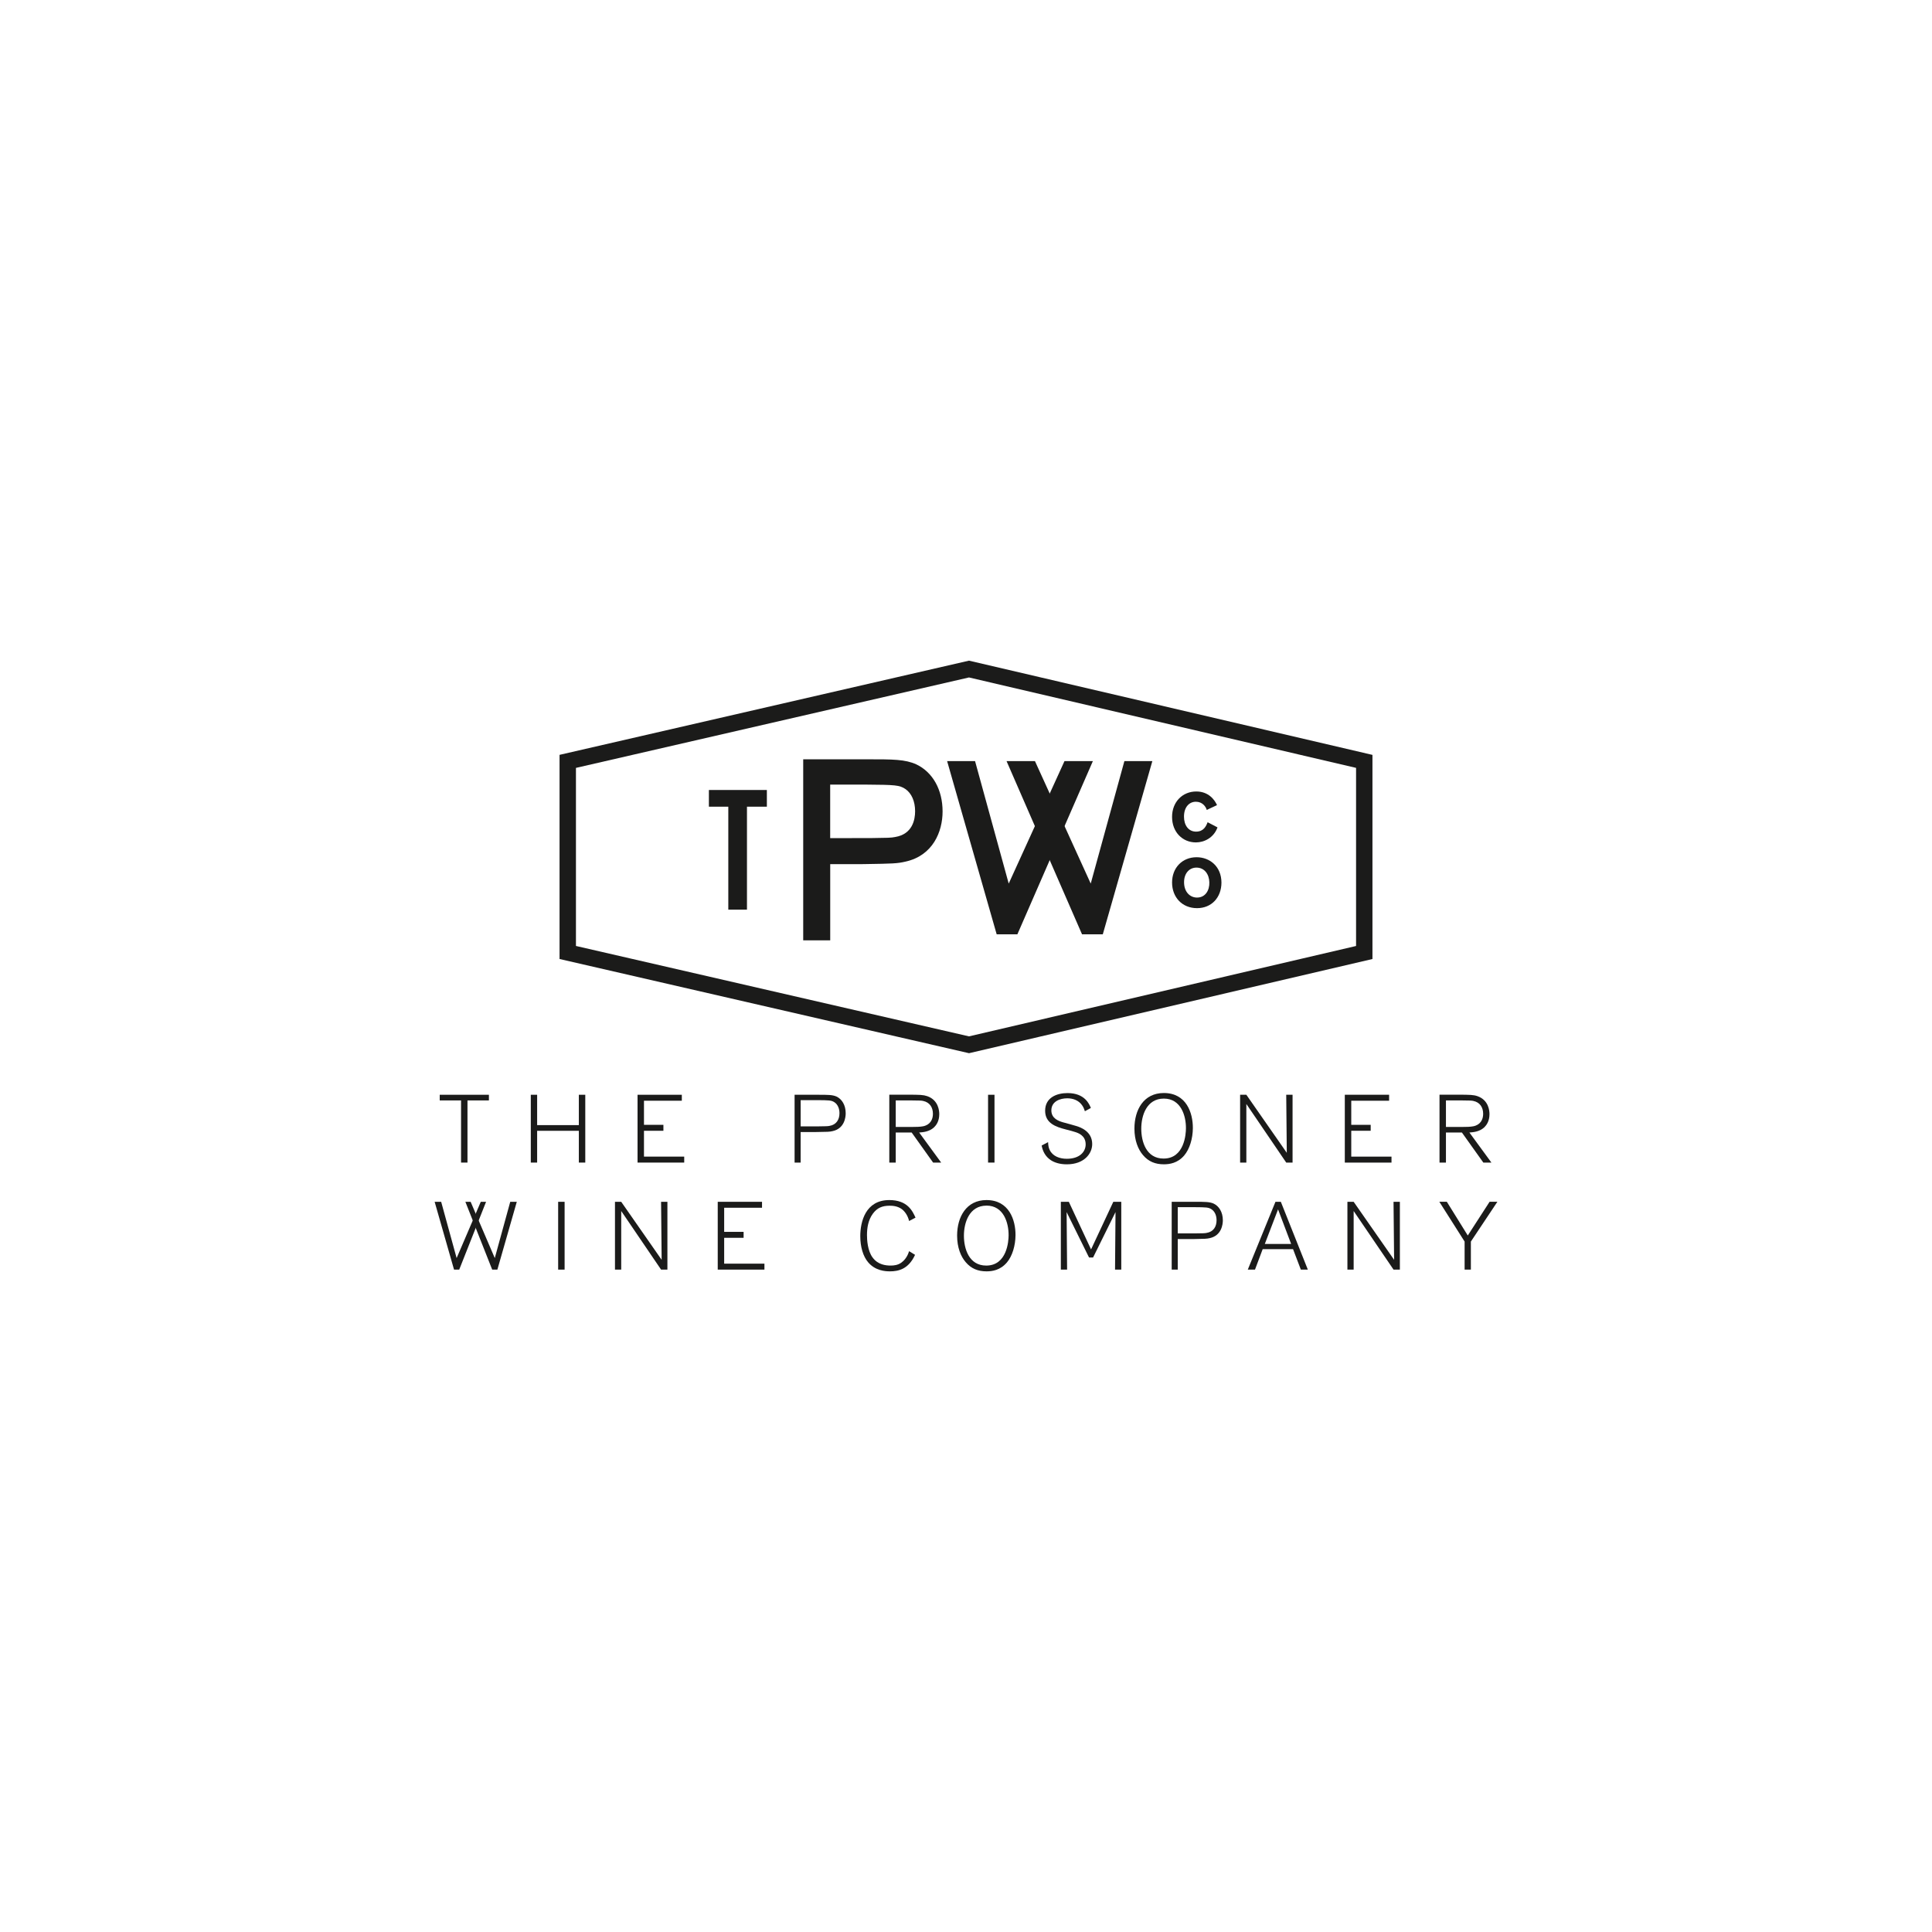 <?xml version="1.0" encoding="UTF-8"?><svg id="Livello_1" xmlns="http://www.w3.org/2000/svg" viewBox="0 0 1000 1000"><defs><style>.cls-1{fill:#1b1b1a;}</style></defs><path class="cls-1" d="m241.98,601.75h-3.34v-32.17h-11.04v-2.93h25.46v2.93h-11.09v32.17Z"/><path class="cls-1" d="m302.94,601.75h-3.33v-16.45h-21.59v16.45h-3.28v-35.1h3.28v15.71h21.59v-15.71h3.33v35.1Z"/><path class="cls-1" d="m354.15,601.75h-24.16v-35.1h22.92v3.08h-19.59v12.48h10.06v3.08h-10.06v13.37h20.83v3.08Z"/><path class="cls-1" d="m414.41,601.75h-3.13v-35.1h11.98c5.32,0,7.66,0,9.75.94,2.74,1.3,4.72,4.38,4.72,8.66,0,2.08-.64,7.85-6.71,9.2-1.68.4-2.48.4-8.8.49h-7.81v15.81Zm0-18.74h9.1c4.08-.06,4.82-.06,5.82-.25,3.63-.6,5.18-3.33,5.18-6.57,0-2.19-.75-4.38-2.54-5.62-1.64-1.09-2.78-1.09-9.05-1.14h-8.5v13.58Z"/><path class="cls-1" d="m487.15,601.75h-4.17l-11.1-15.56h-8.25v15.56h-3.33v-35.15h9.84c6.12.05,7.66.05,9.85.79,5.77,2.05,6.17,7.56,6.17,9.3,0,3.68-1.59,5.72-2.64,6.76-2.54,2.4-5.87,2.59-7.76,2.74l11.39,15.56Zm-23.52-18.44h8.25c2.29,0,4.43-.05,5.92-.35,3.73-.74,5.08-3.58,5.08-6.41,0-3.43-1.69-6.02-5.13-6.72-.99-.2-1.44-.2-5.87-.25h-8.25v13.73Z"/><path class="cls-1" d="m514.75,601.75h-3.33v-35.1h3.33v35.1Z"/><path class="cls-1" d="m561.53,575.15c-.3-.9-.69-2.09-1.49-3.14-1.74-2.44-4.57-3.53-7.61-3.53-3.78,0-8.25,1.6-8.25,6.27,0,4.27,3.93,5.52,5.92,6.12.99.3,6.01,1.59,7.12,1.99,1.88.59,8.1,2.64,8.1,9.3,0,4.92-4.13,10.49-13.14,10.49-3.73,0-6.41-.94-8.25-2.13-2.68-1.79-4.18-4.38-4.77-7.61l3.33-1.74c.06,1.39.2,2.84.85,4.08,1.59,3.28,5.22,4.53,8.85,4.53,6.77,0,9.75-3.73,9.75-7.46,0-2.54-1.19-3.98-2.13-4.72-1.6-1.34-3.63-1.84-8.26-3.03-4.97-1.29-10.59-3.14-10.59-9.65,0-6.91,6.12-9.15,11.58-9.15,9,0,11.29,5.77,12.09,7.71l-3.09,1.69Z"/><path class="cls-1" d="m612.94,598.07c-3.43,4.02-7.66,4.57-10.54,4.57-4.33,0-7.9-1.34-10.79-4.77-2.49-2.89-4.43-7.51-4.43-13.73,0-9.69,4.78-18.4,15.22-18.4,11.64,0,15.07,10.24,15.02,18.2-.04,5.37-1.64,10.78-4.47,14.12Zm-10.54-29.44c-8.95,0-11.68,8.85-11.68,15.57s2.58,15.47,11.54,15.47c10.84,0,11.58-12.83,11.58-15.67.06-6.37-2.53-15.37-11.43-15.37Z"/><path class="cls-1" d="m669.03,601.75h-3.28l-20.64-30.33v30.33h-3.23v-35.1h3.23l20.93,30.04-.29-30.04h3.28v35.1Z"/><path class="cls-1" d="m720.24,601.75h-24.17v-35.1h22.93v3.08h-19.59v12.48h10.06v3.08h-10.06v13.37h20.83v3.08Z"/><path class="cls-1" d="m771.95,601.75h-4.18l-11.09-15.56h-8.26v15.56h-3.33v-35.15h9.85c6.11.05,7.66.05,9.84.79,5.77,2.05,6.17,7.56,6.17,9.3,0,3.68-1.6,5.72-2.63,6.76-2.54,2.4-5.87,2.59-7.76,2.74l11.39,15.56Zm-23.53-18.44h8.26c2.29,0,4.43-.05,5.92-.35,3.73-.74,5.08-3.58,5.08-6.41,0-3.43-1.7-6.02-5.13-6.72-1-.2-1.44-.2-5.87-.25h-8.26v13.73Z"/><polygon class="cls-1" points="251.59 622.05 237.69 657.15 235.01 657.15 224.97 622.05 228.35 622.05 236.35 651.18 248.85 622.05 251.59 622.05"/><path class="cls-1" d="m292.24,657.15h-3.34v-35.1h3.34v35.1Z"/><path class="cls-1" d="m345.45,657.15h-3.28l-20.63-30.33v30.33h-3.23v-35.1h3.23l20.93,30.03-.3-30.03h3.28v35.1Z"/><path class="cls-1" d="m395.67,657.15h-24.17v-35.1h22.92v3.08h-19.59v12.48h10.06v3.08h-10.06v13.38h20.84v3.08Z"/><path class="cls-1" d="m473.63,649.5c-3.39,7.45-8.66,8.55-13.03,8.55-2.44,0-7.57-.35-11.24-4.68-2.64-3.08-4.08-8.05-4.08-13.52,0-7.46,2.68-18.7,15.03-18.7,9.44,0,12.03,5.72,13.56,9.1l-3.33,1.74c-.65-2.89-2.28-5.02-3.73-6.12-2.34-1.74-5.12-1.79-6.37-1.79-3.78,0-6.42,1.1-8.65,4.12-2.44,3.34-3.04,7.37-3.04,11.13,0,2.39.3,8.11,2.94,11.59,2.74,3.73,6.82,4.13,9.29,4.13,1.7,0,3.69-.2,5.52-1.49,1.24-.85,3.19-2.89,4.03-5.96l3.09,1.89Z"/><path class="cls-1" d="m521.15,653.47c-3.43,4.03-7.65,4.58-10.53,4.58-4.33,0-7.91-1.35-10.79-4.78-2.49-2.88-4.43-7.51-4.43-13.72,0-9.69,4.78-18.4,15.22-18.4,11.63,0,15.06,10.24,15.01,18.2-.05,5.38-1.64,10.79-4.48,14.13Zm-10.53-29.44c-8.96,0-11.7,8.85-11.7,15.56s2.59,15.47,11.54,15.47c10.85,0,11.59-12.83,11.59-15.67.05-6.37-2.53-15.37-11.43-15.37Z"/><path class="cls-1" d="m609.6,657.15h-3.13v-35.1h11.99c5.33,0,7.66,0,9.74.94,2.74,1.29,4.74,4.38,4.74,8.65,0,2.08-.66,7.85-6.71,9.2-1.69.39-2.49.39-8.81.5h-7.82v15.81Zm0-18.75h9.11c4.08-.05,4.83-.05,5.82-.25,3.63-.59,5.16-3.33,5.16-6.56,0-2.18-.74-4.38-2.53-5.62-1.64-1.09-2.79-1.09-9.05-1.14h-8.51v13.57Z"/><path class="cls-1" d="m676.94,657.15h-3.63l-4.03-10.59h-15.72l-3.98,10.59h-3.73l14.32-35.1h2.79l13.97,35.1Zm-8.65-13.28l-6.77-17.9-6.86,17.9h13.63Z"/><path class="cls-1" d="m724.57,657.15h-3.28l-20.64-30.33v30.33h-3.23v-35.1h3.23l20.94,30.03-.3-30.03h3.28v35.1Z"/><path class="cls-1" d="m761.31,657.15h-3.23v-14.52l-13.08-20.59h3.88l10.84,17.45,11.29-17.45h4.03l-13.72,20.59v14.52Z"/><polygon class="cls-1" points="243.6 622.05 256.1 651.18 264.1 622.05 267.49 622.05 257.44 657.15 254.76 657.15 240.88 622.05 243.6 622.05"/><polygon class="cls-1" points="576.25 622.05 564.73 646.7 553.22 622.05 549.09 622.05 549.09 657.15 552.33 657.15 552.08 627.37 563.21 649.93 563.69 650.87 565.78 650.87 577.39 627.37 577.14 657.15 580.37 657.15 580.37 622.05 576.25 622.05"/><path class="cls-1" d="m501.55,545.13l-211.93-48.75v-105.67l211.93-48.76,208.83,48.78v105.65l-208.83,48.76Zm-203.44-55.5l203.43,46.79,200.36-46.78v-92.19l-200.36-46.8-203.43,46.81v92.17Z"/><path class="cls-1" d="m624.61,419.21c-.45-1.64-2.19-4.23-5.62-4.23s-6.16,2.74-6.16,7.71c0,4.48,2.33,7.76,6.26,7.76s5.22-2.88,5.97-4.87l5.12,2.68c-1.94,5.37-6.86,7.77-11.19,7.77-6.91,0-12.33-5.32-12.33-13.18s5.47-13.18,12.53-13.18c6.27,0,9.45,4.17,10.74,7.06l-5.32,2.49Z"/><path class="cls-1" d="m619.59,470.06c-7.75,0-12.93-5.68-12.93-13.28s5.27-13.08,12.68-13.08c6.91,0,12.83,4.83,12.88,13.08,0,7.76-5.12,13.28-12.63,13.28Zm-.3-20.99c-3.73,0-6.42,2.98-6.42,7.56,0,5.12,3.13,7.95,6.71,7.95,4.33,0,6.52-3.78,6.37-7.91-.09-4.12-2.49-7.6-6.66-7.6Z"/><polygon class="cls-1" points="560.98 397.03 524.58 480.53 518.2 480.53 494.31 397.03 502.35 397.03 521.39 466.34 552.96 397.03 560.98 397.03"/><path class="cls-1" d="m526.6,483.61h-10.72l-25.65-89.66h14.46l17.42,63.39,28.87-63.39h14.69l-39.08,89.66Zm-6.08-6.15h2.05l33.72-77.36h-1.35l-34.26,75.23-20.67-75.23h-1.62l22.13,77.36Z"/><polygon class="cls-1" points="533.71 397.03 565.27 466.34 584.32 397.03 592.36 397.03 568.48 480.53 562.08 480.53 525.68 397.03 533.71 397.03"/><path class="cls-1" d="m570.79,483.61h-10.73l-39.07-89.66h14.7l28.87,63.39,17.42-63.39h14.47l-25.65,89.66Zm-6.7-6.15h2.07l22.13-77.36h-1.62l-20.68,75.23-34.26-75.23h-1.35l33.71,77.36Z"/><path class="cls-1" d="m426.63,483.64h-7.82v-87.56h29.89c13.28,0,19.1,0,24.32,2.36,6.82,3.23,11.78,10.91,11.78,21.58,0,5.2-1.61,19.59-16.74,22.94-4.22.99-6.2.99-21.95,1.24h-19.47v39.44Zm0-46.76h22.7c10.17-.12,12.03-.12,14.51-.62,9.06-1.49,12.9-8.31,12.9-16.37,0-5.46-1.85-10.91-6.32-14.02-4.1-2.73-6.95-2.73-22.58-2.86h-21.21v33.86Z"/><path class="cls-1" d="m429.71,486.72h-13.97v-93.71h32.97c13.57,0,19.76,0,25.58,2.63,8.52,4.04,13.59,13.14,13.59,24.38,0,10.49-5.03,22.81-19.15,25.94-4.37,1.02-6.59,1.06-21.07,1.29l-1.49.02h-16.45v39.44Zm-7.82-6.15h1.67v-39.44l24-.02c14.22-.22,16.04-.25,19.8-1.13,4.35-.96,14.37-4.82,14.37-19.95,0-8.8-3.74-15.83-10.02-18.8-4.56-2.06-9.96-2.06-23-2.06h-26.82v81.41Zm23.47-40.61h-21.8v-40.01h24.7c15.76.13,19.04.16,23.86,3.37,4.9,3.41,7.69,9.44,7.69,16.58,0,10.54-5.76,17.78-15.42,19.39-2.62.52-4.56.54-13.68.65l-1.35.02h-4.01Zm-15.65-6.15l20.93-.02c9.01-.11,10.57-.14,12.6-.54l.1-.02c8.98-1.48,10.32-8.99,10.32-13.33,0-5.1-1.82-9.29-5-11.49-3.13-2.08-5.2-2.18-20.45-2.3h-.4s-18.11,0-18.11,0v27.71Z"/><path class="cls-1" d="m367.69,409.67h28.48v7.1h-10.3v53.29h-8.13v-53.29h-10.05v-7.1Z"/><path class="cls-1" d="m367.69,409.67h28.48v7.1h-10.3v53.29h-8.13v-53.29h-10.05v-7.1Z"/><path class="cls-1" d="m386.63,470.83h-9.66v-53.29h-10.05v-8.64h30.01v8.64h-10.3v53.29Zm-8.13-1.54h6.59v-53.29h10.3v-5.56h-26.94v5.56h10.05v53.29Z"/></svg>